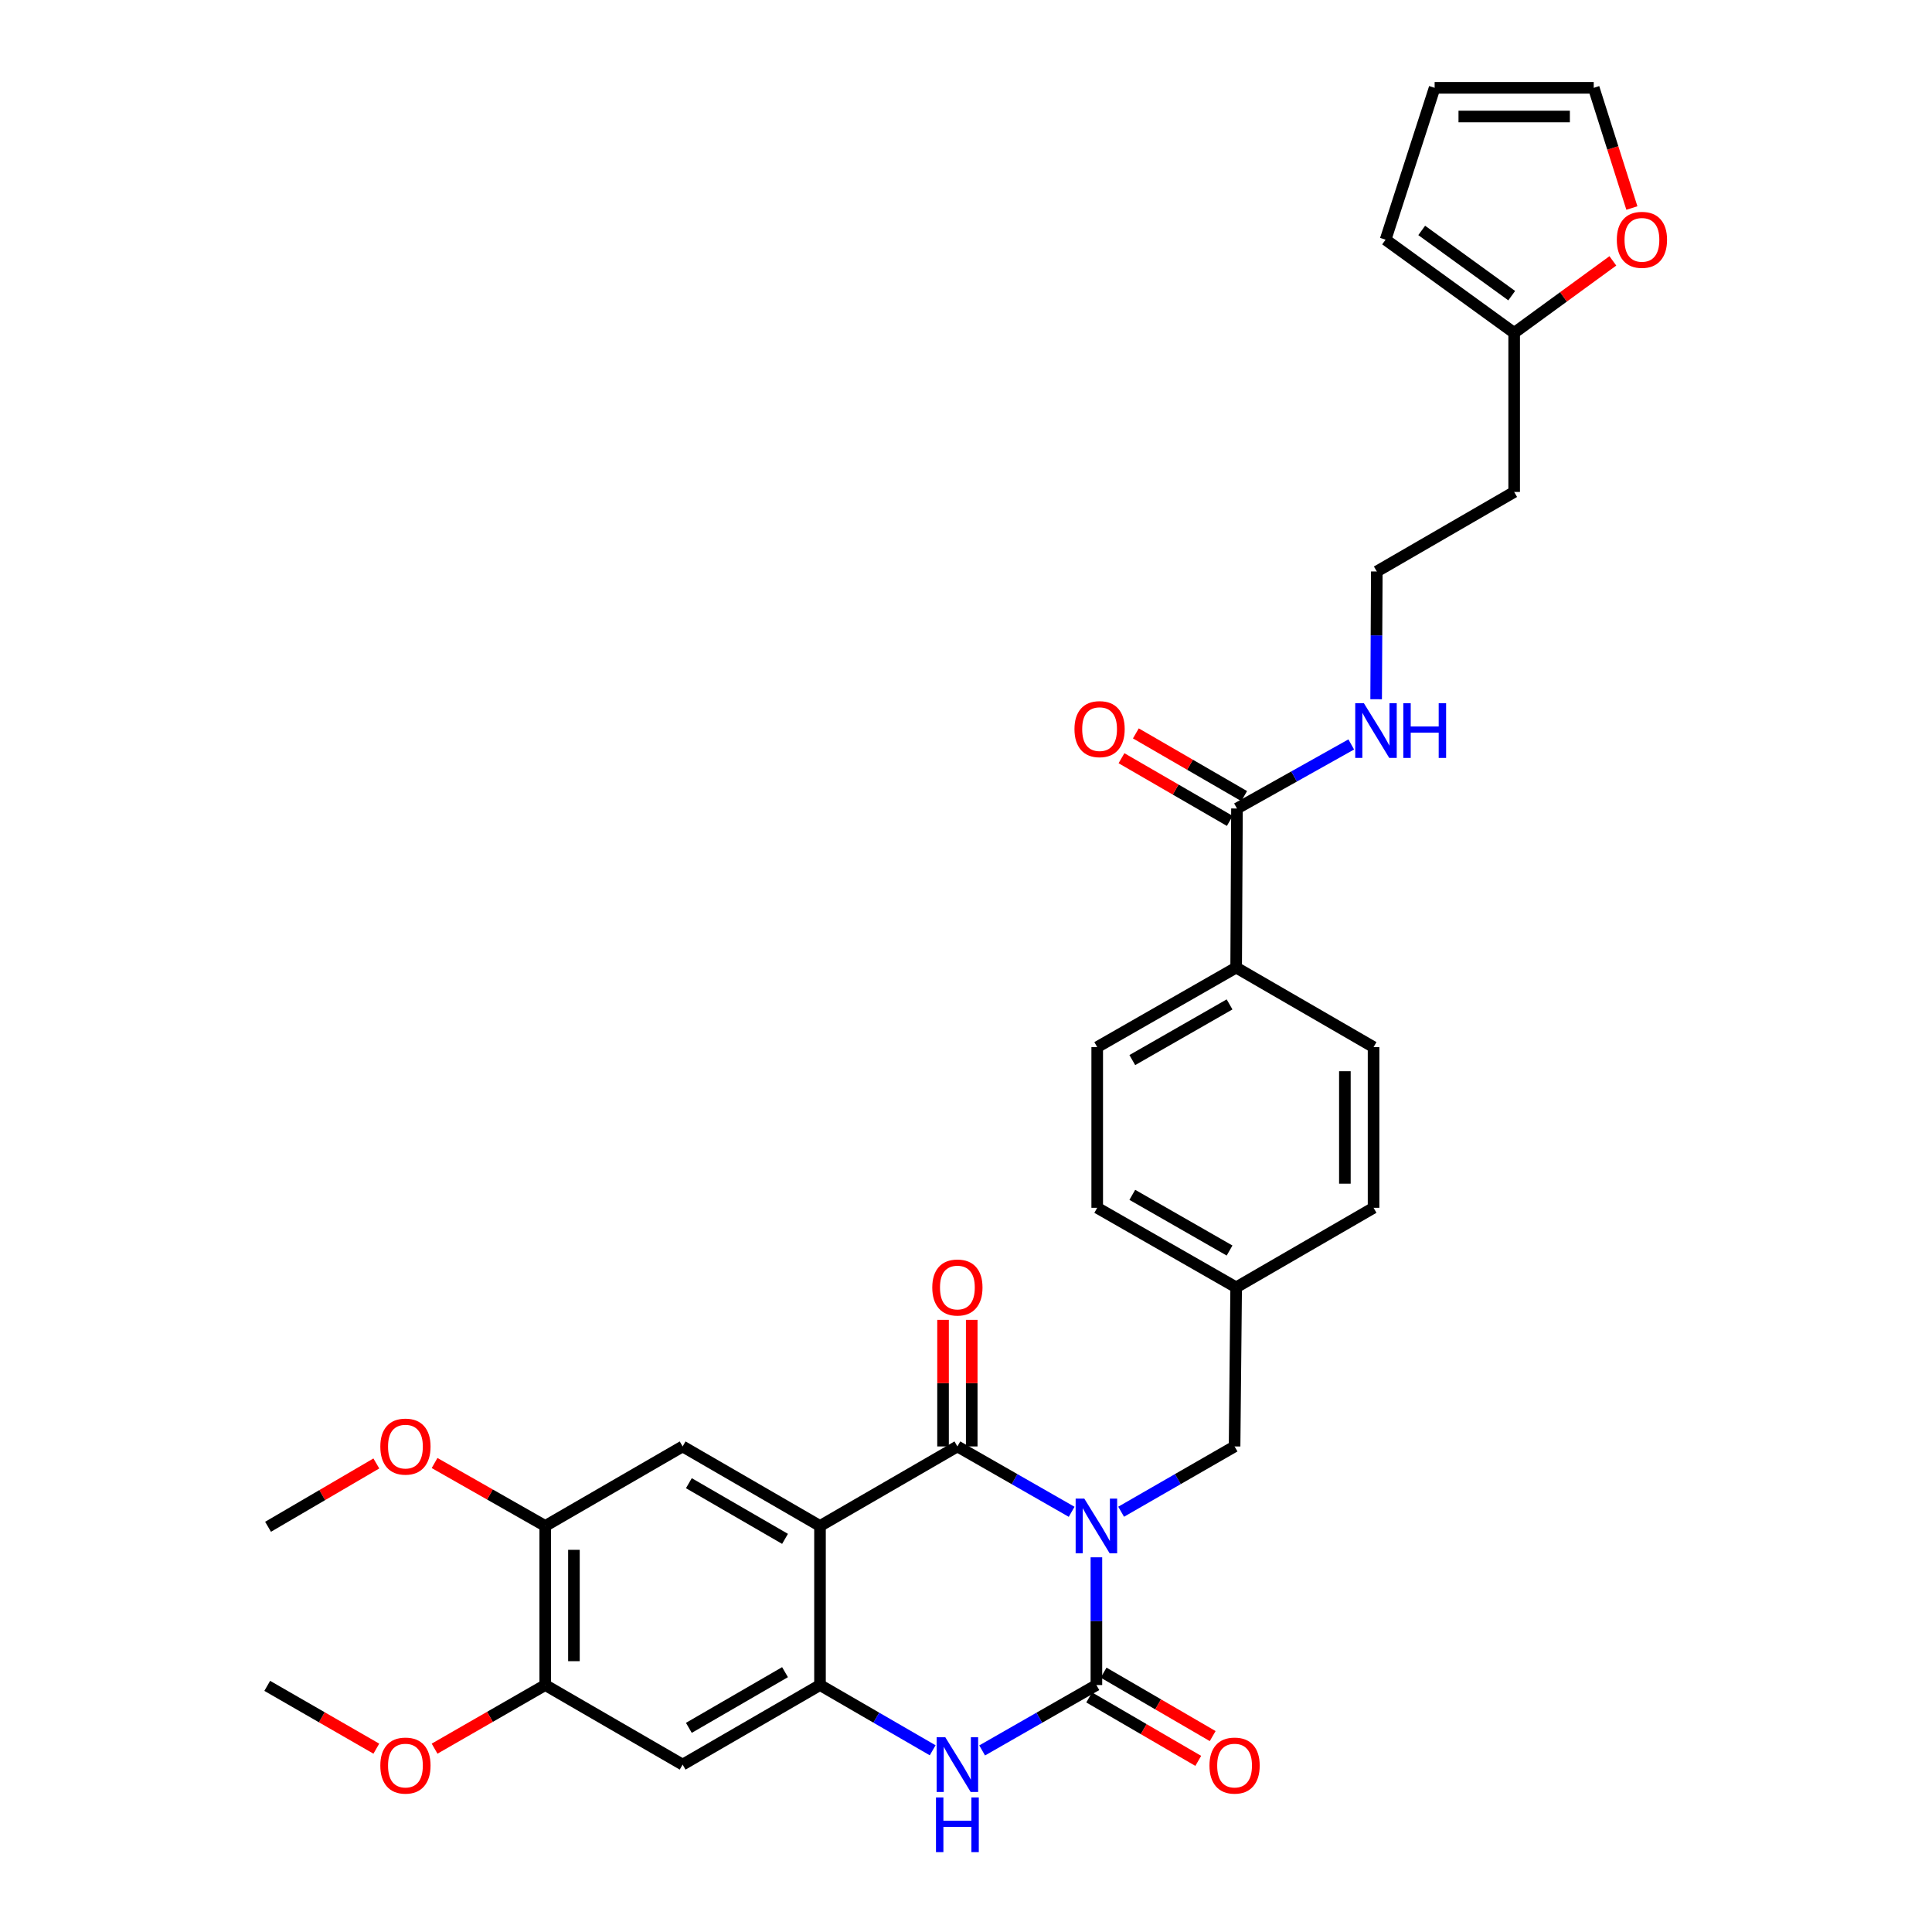<?xml version='1.0' encoding='iso-8859-1'?>
<svg version='1.1' baseProfile='full'
              xmlns='http://www.w3.org/2000/svg'
                      xmlns:rdkit='http://www.rdkit.org/xml'
                      xmlns:xlink='http://www.w3.org/1999/xlink'
                  xml:space='preserve'
width='1000px' height='1000px' viewBox='0 0 1000 1000'>
<!-- END OF HEADER -->
<rect style='opacity:1.0;fill:#FFFFFF;stroke:none' width='1000' height='1000' x='0' y='0'> </rect>
<path class='bond-0' d='M 554.683,782.511 L 525.113,765.594' style='fill:none;fill-rule:evenodd;stroke:#0000FF;stroke-width:6px;stroke-linecap:butt;stroke-linejoin:miter;stroke-opacity:1' />
<path class='bond-0' d='M 525.113,765.594 L 495.543,748.677' style='fill:none;fill-rule:evenodd;stroke:#000000;stroke-width:6px;stroke-linecap:butt;stroke-linejoin:miter;stroke-opacity:1' />
<path class='bond-1' d='M 567.495,806.059 L 567.495,839.118' style='fill:none;fill-rule:evenodd;stroke:#0000FF;stroke-width:6px;stroke-linecap:butt;stroke-linejoin:miter;stroke-opacity:1' />
<path class='bond-1' d='M 567.495,839.118 L 567.495,872.176' style='fill:none;fill-rule:evenodd;stroke:#000000;stroke-width:6px;stroke-linecap:butt;stroke-linejoin:miter;stroke-opacity:1' />
<path class='bond-7' d='M 580.298,782.472 L 609.658,765.574' style='fill:none;fill-rule:evenodd;stroke:#0000FF;stroke-width:6px;stroke-linecap:butt;stroke-linejoin:miter;stroke-opacity:1' />
<path class='bond-7' d='M 609.658,765.574 L 639.018,748.677' style='fill:none;fill-rule:evenodd;stroke:#000000;stroke-width:6px;stroke-linecap:butt;stroke-linejoin:miter;stroke-opacity:1' />
<path class='bond-2' d='M 495.543,748.677 L 424.432,789.84' style='fill:none;fill-rule:evenodd;stroke:#000000;stroke-width:6px;stroke-linecap:butt;stroke-linejoin:miter;stroke-opacity:1' />
<path class='bond-12' d='M 502.966,748.677 L 502.966,715.914' style='fill:none;fill-rule:evenodd;stroke:#000000;stroke-width:6px;stroke-linecap:butt;stroke-linejoin:miter;stroke-opacity:1' />
<path class='bond-12' d='M 502.966,715.914 L 502.966,683.151' style='fill:none;fill-rule:evenodd;stroke:#FF0000;stroke-width:6px;stroke-linecap:butt;stroke-linejoin:miter;stroke-opacity:1' />
<path class='bond-12' d='M 488.12,748.677 L 488.12,715.914' style='fill:none;fill-rule:evenodd;stroke:#000000;stroke-width:6px;stroke-linecap:butt;stroke-linejoin:miter;stroke-opacity:1' />
<path class='bond-12' d='M 488.12,715.914 L 488.12,683.151' style='fill:none;fill-rule:evenodd;stroke:#FF0000;stroke-width:6px;stroke-linecap:butt;stroke-linejoin:miter;stroke-opacity:1' />
<path class='bond-4' d='M 567.495,872.176 L 537.925,889.1' style='fill:none;fill-rule:evenodd;stroke:#000000;stroke-width:6px;stroke-linecap:butt;stroke-linejoin:miter;stroke-opacity:1' />
<path class='bond-4' d='M 537.925,889.1 L 508.356,906.023' style='fill:none;fill-rule:evenodd;stroke:#0000FF;stroke-width:6px;stroke-linecap:butt;stroke-linejoin:miter;stroke-opacity:1' />
<path class='bond-11' d='M 563.763,878.593 L 591.99,895.011' style='fill:none;fill-rule:evenodd;stroke:#000000;stroke-width:6px;stroke-linecap:butt;stroke-linejoin:miter;stroke-opacity:1' />
<path class='bond-11' d='M 591.99,895.011 L 620.217,911.429' style='fill:none;fill-rule:evenodd;stroke:#FF0000;stroke-width:6px;stroke-linecap:butt;stroke-linejoin:miter;stroke-opacity:1' />
<path class='bond-11' d='M 571.227,865.76 L 599.454,882.178' style='fill:none;fill-rule:evenodd;stroke:#000000;stroke-width:6px;stroke-linecap:butt;stroke-linejoin:miter;stroke-opacity:1' />
<path class='bond-11' d='M 599.454,882.178 L 627.682,898.596' style='fill:none;fill-rule:evenodd;stroke:#FF0000;stroke-width:6px;stroke-linecap:butt;stroke-linejoin:miter;stroke-opacity:1' />
<path class='bond-5' d='M 424.432,789.84 L 353.33,748.677' style='fill:none;fill-rule:evenodd;stroke:#000000;stroke-width:6px;stroke-linecap:butt;stroke-linejoin:miter;stroke-opacity:1' />
<path class='bond-5' d='M 406.329,796.514 L 356.557,767.699' style='fill:none;fill-rule:evenodd;stroke:#000000;stroke-width:6px;stroke-linecap:butt;stroke-linejoin:miter;stroke-opacity:1' />
<path class='bond-32' d='M 424.432,789.84 L 424.432,872.176' style='fill:none;fill-rule:evenodd;stroke:#000000;stroke-width:6px;stroke-linecap:butt;stroke-linejoin:miter;stroke-opacity:1' />
<path class='bond-3' d='M 424.432,872.176 L 453.59,889.062' style='fill:none;fill-rule:evenodd;stroke:#000000;stroke-width:6px;stroke-linecap:butt;stroke-linejoin:miter;stroke-opacity:1' />
<path class='bond-3' d='M 453.59,889.062 L 482.749,905.947' style='fill:none;fill-rule:evenodd;stroke:#0000FF;stroke-width:6px;stroke-linecap:butt;stroke-linejoin:miter;stroke-opacity:1' />
<path class='bond-6' d='M 424.432,872.176 L 353.33,913.356' style='fill:none;fill-rule:evenodd;stroke:#000000;stroke-width:6px;stroke-linecap:butt;stroke-linejoin:miter;stroke-opacity:1' />
<path class='bond-6' d='M 406.327,865.507 L 356.555,894.333' style='fill:none;fill-rule:evenodd;stroke:#000000;stroke-width:6px;stroke-linecap:butt;stroke-linejoin:miter;stroke-opacity:1' />
<path class='bond-9' d='M 353.33,748.677 L 282.219,789.84' style='fill:none;fill-rule:evenodd;stroke:#000000;stroke-width:6px;stroke-linecap:butt;stroke-linejoin:miter;stroke-opacity:1' />
<path class='bond-10' d='M 353.33,913.356 L 282.219,872.176' style='fill:none;fill-rule:evenodd;stroke:#000000;stroke-width:6px;stroke-linecap:butt;stroke-linejoin:miter;stroke-opacity:1' />
<path class='bond-23' d='M 639.018,748.677 L 639.835,666.333' style='fill:none;fill-rule:evenodd;stroke:#000000;stroke-width:6px;stroke-linecap:butt;stroke-linejoin:miter;stroke-opacity:1' />
<path class='bond-8' d='M 640.255,418.476 L 639.835,500.82' style='fill:none;fill-rule:evenodd;stroke:#000000;stroke-width:6px;stroke-linecap:butt;stroke-linejoin:miter;stroke-opacity:1' />
<path class='bond-16' d='M 643.974,412.052 L 615.946,395.828' style='fill:none;fill-rule:evenodd;stroke:#000000;stroke-width:6px;stroke-linecap:butt;stroke-linejoin:miter;stroke-opacity:1' />
<path class='bond-16' d='M 615.946,395.828 L 587.917,379.603' style='fill:none;fill-rule:evenodd;stroke:#FF0000;stroke-width:6px;stroke-linecap:butt;stroke-linejoin:miter;stroke-opacity:1' />
<path class='bond-16' d='M 636.536,424.901 L 608.508,408.676' style='fill:none;fill-rule:evenodd;stroke:#000000;stroke-width:6px;stroke-linecap:butt;stroke-linejoin:miter;stroke-opacity:1' />
<path class='bond-16' d='M 608.508,408.676 L 580.48,392.451' style='fill:none;fill-rule:evenodd;stroke:#FF0000;stroke-width:6px;stroke-linecap:butt;stroke-linejoin:miter;stroke-opacity:1' />
<path class='bond-20' d='M 640.255,418.476 L 669.83,401.899' style='fill:none;fill-rule:evenodd;stroke:#000000;stroke-width:6px;stroke-linecap:butt;stroke-linejoin:miter;stroke-opacity:1' />
<path class='bond-20' d='M 669.83,401.899 L 699.405,385.322' style='fill:none;fill-rule:evenodd;stroke:#0000FF;stroke-width:6px;stroke-linecap:butt;stroke-linejoin:miter;stroke-opacity:1' />
<path class='bond-25' d='M 282.219,789.84 L 253.578,773.548' style='fill:none;fill-rule:evenodd;stroke:#000000;stroke-width:6px;stroke-linecap:butt;stroke-linejoin:miter;stroke-opacity:1' />
<path class='bond-25' d='M 253.578,773.548 L 224.936,757.256' style='fill:none;fill-rule:evenodd;stroke:#FF0000;stroke-width:6px;stroke-linecap:butt;stroke-linejoin:miter;stroke-opacity:1' />
<path class='bond-34' d='M 282.219,789.84 L 282.219,872.176' style='fill:none;fill-rule:evenodd;stroke:#000000;stroke-width:6px;stroke-linecap:butt;stroke-linejoin:miter;stroke-opacity:1' />
<path class='bond-34' d='M 297.065,802.191 L 297.065,859.826' style='fill:none;fill-rule:evenodd;stroke:#000000;stroke-width:6px;stroke-linecap:butt;stroke-linejoin:miter;stroke-opacity:1' />
<path class='bond-26' d='M 282.219,872.176 L 253.58,888.64' style='fill:none;fill-rule:evenodd;stroke:#000000;stroke-width:6px;stroke-linecap:butt;stroke-linejoin:miter;stroke-opacity:1' />
<path class='bond-26' d='M 253.58,888.64 L 224.942,905.104' style='fill:none;fill-rule:evenodd;stroke:#FF0000;stroke-width:6px;stroke-linecap:butt;stroke-linejoin:miter;stroke-opacity:1' />
<path class='bond-13' d='M 783.73,172.286 L 783.73,254.638' style='fill:none;fill-rule:evenodd;stroke:#000000;stroke-width:6px;stroke-linecap:butt;stroke-linejoin:miter;stroke-opacity:1' />
<path class='bond-15' d='M 783.73,172.286 L 809.272,153.657' style='fill:none;fill-rule:evenodd;stroke:#000000;stroke-width:6px;stroke-linecap:butt;stroke-linejoin:miter;stroke-opacity:1' />
<path class='bond-15' d='M 809.272,153.657 L 834.813,135.028' style='fill:none;fill-rule:evenodd;stroke:#FF0000;stroke-width:6px;stroke-linecap:butt;stroke-linejoin:miter;stroke-opacity:1' />
<path class='bond-17' d='M 783.73,172.286 L 717.18,124.054' style='fill:none;fill-rule:evenodd;stroke:#000000;stroke-width:6px;stroke-linecap:butt;stroke-linejoin:miter;stroke-opacity:1' />
<path class='bond-17' d='M 782.46,153.031 L 735.875,119.268' style='fill:none;fill-rule:evenodd;stroke:#000000;stroke-width:6px;stroke-linecap:butt;stroke-linejoin:miter;stroke-opacity:1' />
<path class='bond-14' d='M 639.835,500.82 L 567.916,541.984' style='fill:none;fill-rule:evenodd;stroke:#000000;stroke-width:6px;stroke-linecap:butt;stroke-linejoin:miter;stroke-opacity:1' />
<path class='bond-14' d='M 636.421,519.879 L 586.078,548.694' style='fill:none;fill-rule:evenodd;stroke:#000000;stroke-width:6px;stroke-linecap:butt;stroke-linejoin:miter;stroke-opacity:1' />
<path class='bond-33' d='M 639.835,500.82 L 710.953,541.984' style='fill:none;fill-rule:evenodd;stroke:#000000;stroke-width:6px;stroke-linecap:butt;stroke-linejoin:miter;stroke-opacity:1' />
<path class='bond-18' d='M 844.66,107.672 L 834.785,76.564' style='fill:none;fill-rule:evenodd;stroke:#FF0000;stroke-width:6px;stroke-linecap:butt;stroke-linejoin:miter;stroke-opacity:1' />
<path class='bond-18' d='M 834.785,76.564 L 824.91,45.455' style='fill:none;fill-rule:evenodd;stroke:#000000;stroke-width:6px;stroke-linecap:butt;stroke-linejoin:miter;stroke-opacity:1' />
<path class='bond-19' d='M 717.18,124.054 L 742.566,45.455' style='fill:none;fill-rule:evenodd;stroke:#000000;stroke-width:6px;stroke-linecap:butt;stroke-linejoin:miter;stroke-opacity:1' />
<path class='bond-35' d='M 824.91,45.455 L 742.566,45.455' style='fill:none;fill-rule:evenodd;stroke:#000000;stroke-width:6px;stroke-linecap:butt;stroke-linejoin:miter;stroke-opacity:1' />
<path class='bond-35' d='M 812.559,60.3 L 754.918,60.3' style='fill:none;fill-rule:evenodd;stroke:#000000;stroke-width:6px;stroke-linecap:butt;stroke-linejoin:miter;stroke-opacity:1' />
<path class='bond-27' d='M 712.29,361.927 L 712.459,328.864' style='fill:none;fill-rule:evenodd;stroke:#0000FF;stroke-width:6px;stroke-linecap:butt;stroke-linejoin:miter;stroke-opacity:1' />
<path class='bond-27' d='M 712.459,328.864 L 712.628,295.802' style='fill:none;fill-rule:evenodd;stroke:#000000;stroke-width:6px;stroke-linecap:butt;stroke-linejoin:miter;stroke-opacity:1' />
<path class='bond-21' d='M 710.953,541.984 L 710.953,625.153' style='fill:none;fill-rule:evenodd;stroke:#000000;stroke-width:6px;stroke-linecap:butt;stroke-linejoin:miter;stroke-opacity:1' />
<path class='bond-21' d='M 696.108,554.459 L 696.108,612.677' style='fill:none;fill-rule:evenodd;stroke:#000000;stroke-width:6px;stroke-linecap:butt;stroke-linejoin:miter;stroke-opacity:1' />
<path class='bond-22' d='M 567.916,541.984 L 567.916,625.153' style='fill:none;fill-rule:evenodd;stroke:#000000;stroke-width:6px;stroke-linecap:butt;stroke-linejoin:miter;stroke-opacity:1' />
<path class='bond-28' d='M 639.835,666.333 L 710.953,625.153' style='fill:none;fill-rule:evenodd;stroke:#000000;stroke-width:6px;stroke-linecap:butt;stroke-linejoin:miter;stroke-opacity:1' />
<path class='bond-29' d='M 639.835,666.333 L 567.916,625.153' style='fill:none;fill-rule:evenodd;stroke:#000000;stroke-width:6px;stroke-linecap:butt;stroke-linejoin:miter;stroke-opacity:1' />
<path class='bond-29' d='M 636.423,647.273 L 586.08,618.447' style='fill:none;fill-rule:evenodd;stroke:#000000;stroke-width:6px;stroke-linecap:butt;stroke-linejoin:miter;stroke-opacity:1' />
<path class='bond-24' d='M 783.73,254.638 L 712.628,295.802' style='fill:none;fill-rule:evenodd;stroke:#000000;stroke-width:6px;stroke-linecap:butt;stroke-linejoin:miter;stroke-opacity:1' />
<path class='bond-31' d='M 194.795,757.483 L 166.77,773.872' style='fill:none;fill-rule:evenodd;stroke:#FF0000;stroke-width:6px;stroke-linecap:butt;stroke-linejoin:miter;stroke-opacity:1' />
<path class='bond-31' d='M 166.77,773.872 L 138.744,790.261' style='fill:none;fill-rule:evenodd;stroke:#000000;stroke-width:6px;stroke-linecap:butt;stroke-linejoin:miter;stroke-opacity:1' />
<path class='bond-30' d='M 194.791,905.105 L 166.557,888.851' style='fill:none;fill-rule:evenodd;stroke:#FF0000;stroke-width:6px;stroke-linecap:butt;stroke-linejoin:miter;stroke-opacity:1' />
<path class='bond-30' d='M 166.557,888.851 L 138.324,872.597' style='fill:none;fill-rule:evenodd;stroke:#000000;stroke-width:6px;stroke-linecap:butt;stroke-linejoin:miter;stroke-opacity:1' />
<path  class='atom-0' d='M 561.235 775.68
L 570.515 790.68
Q 571.435 792.16, 572.915 794.84
Q 574.395 797.52, 574.475 797.68
L 574.475 775.68
L 578.235 775.68
L 578.235 804
L 574.355 804
L 564.395 787.6
Q 563.235 785.68, 561.995 783.48
Q 560.795 781.28, 560.435 780.6
L 560.435 804
L 556.755 804
L 556.755 775.68
L 561.235 775.68
' fill='#0000FF'/>
<path  class='atom-5' d='M 489.283 899.196
L 498.563 914.196
Q 499.483 915.676, 500.963 918.356
Q 502.443 921.036, 502.523 921.196
L 502.523 899.196
L 506.283 899.196
L 506.283 927.516
L 502.403 927.516
L 492.443 911.116
Q 491.283 909.196, 490.043 906.996
Q 488.843 904.796, 488.483 904.116
L 488.483 927.516
L 484.803 927.516
L 484.803 899.196
L 489.283 899.196
' fill='#0000FF'/>
<path  class='atom-5' d='M 484.463 930.348
L 488.303 930.348
L 488.303 942.388
L 502.783 942.388
L 502.783 930.348
L 506.623 930.348
L 506.623 958.668
L 502.783 958.668
L 502.783 945.588
L 488.303 945.588
L 488.303 958.668
L 484.463 958.668
L 484.463 930.348
' fill='#0000FF'/>
<path  class='atom-12' d='M 626.018 913.857
Q 626.018 907.057, 629.378 903.257
Q 632.738 899.457, 639.018 899.457
Q 645.298 899.457, 648.658 903.257
Q 652.018 907.057, 652.018 913.857
Q 652.018 920.737, 648.618 924.657
Q 645.218 928.537, 639.018 928.537
Q 632.778 928.537, 629.378 924.657
Q 626.018 920.777, 626.018 913.857
M 639.018 925.337
Q 643.338 925.337, 645.658 922.457
Q 648.018 919.537, 648.018 913.857
Q 648.018 908.297, 645.658 905.497
Q 643.338 902.657, 639.018 902.657
Q 634.698 902.657, 632.338 905.457
Q 630.018 908.257, 630.018 913.857
Q 630.018 919.577, 632.338 922.457
Q 634.698 925.337, 639.018 925.337
' fill='#FF0000'/>
<path  class='atom-13' d='M 482.543 666.413
Q 482.543 659.613, 485.903 655.813
Q 489.263 652.013, 495.543 652.013
Q 501.823 652.013, 505.183 655.813
Q 508.543 659.613, 508.543 666.413
Q 508.543 673.293, 505.143 677.213
Q 501.743 681.093, 495.543 681.093
Q 489.303 681.093, 485.903 677.213
Q 482.543 673.333, 482.543 666.413
M 495.543 677.893
Q 499.863 677.893, 502.183 675.013
Q 504.543 672.093, 504.543 666.413
Q 504.543 660.853, 502.183 658.053
Q 499.863 655.213, 495.543 655.213
Q 491.223 655.213, 488.863 658.013
Q 486.543 660.813, 486.543 666.413
Q 486.543 672.133, 488.863 675.013
Q 491.223 677.893, 495.543 677.893
' fill='#FF0000'/>
<path  class='atom-16' d='M 836.859 124.134
Q 836.859 117.334, 840.219 113.534
Q 843.579 109.734, 849.859 109.734
Q 856.139 109.734, 859.499 113.534
Q 862.859 117.334, 862.859 124.134
Q 862.859 131.014, 859.459 134.934
Q 856.059 138.814, 849.859 138.814
Q 843.619 138.814, 840.219 134.934
Q 836.859 131.054, 836.859 124.134
M 849.859 135.614
Q 854.179 135.614, 856.499 132.734
Q 858.859 129.814, 858.859 124.134
Q 858.859 118.574, 856.499 115.774
Q 854.179 112.934, 849.859 112.934
Q 845.539 112.934, 843.179 115.734
Q 840.859 118.534, 840.859 124.134
Q 840.859 129.854, 843.179 132.734
Q 845.539 135.614, 849.859 135.614
' fill='#FF0000'/>
<path  class='atom-17' d='M 556.144 377.393
Q 556.144 370.593, 559.504 366.793
Q 562.864 362.993, 569.144 362.993
Q 575.424 362.993, 578.784 366.793
Q 582.144 370.593, 582.144 377.393
Q 582.144 384.273, 578.744 388.193
Q 575.344 392.073, 569.144 392.073
Q 562.904 392.073, 559.504 388.193
Q 556.144 384.313, 556.144 377.393
M 569.144 388.873
Q 573.464 388.873, 575.784 385.993
Q 578.144 383.073, 578.144 377.393
Q 578.144 371.833, 575.784 369.033
Q 573.464 366.193, 569.144 366.193
Q 564.824 366.193, 562.464 368.993
Q 560.144 371.793, 560.144 377.393
Q 560.144 383.113, 562.464 385.993
Q 564.824 388.873, 569.144 388.873
' fill='#FF0000'/>
<path  class='atom-21' d='M 705.947 363.986
L 715.227 378.986
Q 716.147 380.466, 717.627 383.146
Q 719.107 385.826, 719.187 385.986
L 719.187 363.986
L 722.947 363.986
L 722.947 392.306
L 719.067 392.306
L 709.107 375.906
Q 707.947 373.986, 706.707 371.786
Q 705.507 369.586, 705.147 368.906
L 705.147 392.306
L 701.467 392.306
L 701.467 363.986
L 705.947 363.986
' fill='#0000FF'/>
<path  class='atom-21' d='M 726.347 363.986
L 730.187 363.986
L 730.187 376.026
L 744.667 376.026
L 744.667 363.986
L 748.507 363.986
L 748.507 392.306
L 744.667 392.306
L 744.667 379.226
L 730.187 379.226
L 730.187 392.306
L 726.347 392.306
L 726.347 363.986
' fill='#0000FF'/>
<path  class='atom-26' d='M 196.855 748.757
Q 196.855 741.957, 200.215 738.157
Q 203.575 734.357, 209.855 734.357
Q 216.135 734.357, 219.495 738.157
Q 222.855 741.957, 222.855 748.757
Q 222.855 755.637, 219.455 759.557
Q 216.055 763.437, 209.855 763.437
Q 203.615 763.437, 200.215 759.557
Q 196.855 755.677, 196.855 748.757
M 209.855 760.237
Q 214.175 760.237, 216.495 757.357
Q 218.855 754.437, 218.855 748.757
Q 218.855 743.197, 216.495 740.397
Q 214.175 737.557, 209.855 737.557
Q 205.535 737.557, 203.175 740.357
Q 200.855 743.157, 200.855 748.757
Q 200.855 754.477, 203.175 757.357
Q 205.535 760.237, 209.855 760.237
' fill='#FF0000'/>
<path  class='atom-27' d='M 196.855 913.857
Q 196.855 907.057, 200.215 903.257
Q 203.575 899.457, 209.855 899.457
Q 216.135 899.457, 219.495 903.257
Q 222.855 907.057, 222.855 913.857
Q 222.855 920.737, 219.455 924.657
Q 216.055 928.537, 209.855 928.537
Q 203.615 928.537, 200.215 924.657
Q 196.855 920.777, 196.855 913.857
M 209.855 925.337
Q 214.175 925.337, 216.495 922.457
Q 218.855 919.537, 218.855 913.857
Q 218.855 908.297, 216.495 905.497
Q 214.175 902.657, 209.855 902.657
Q 205.535 902.657, 203.175 905.457
Q 200.855 908.257, 200.855 913.857
Q 200.855 919.577, 203.175 922.457
Q 205.535 925.337, 209.855 925.337
' fill='#FF0000'/>
</svg>
